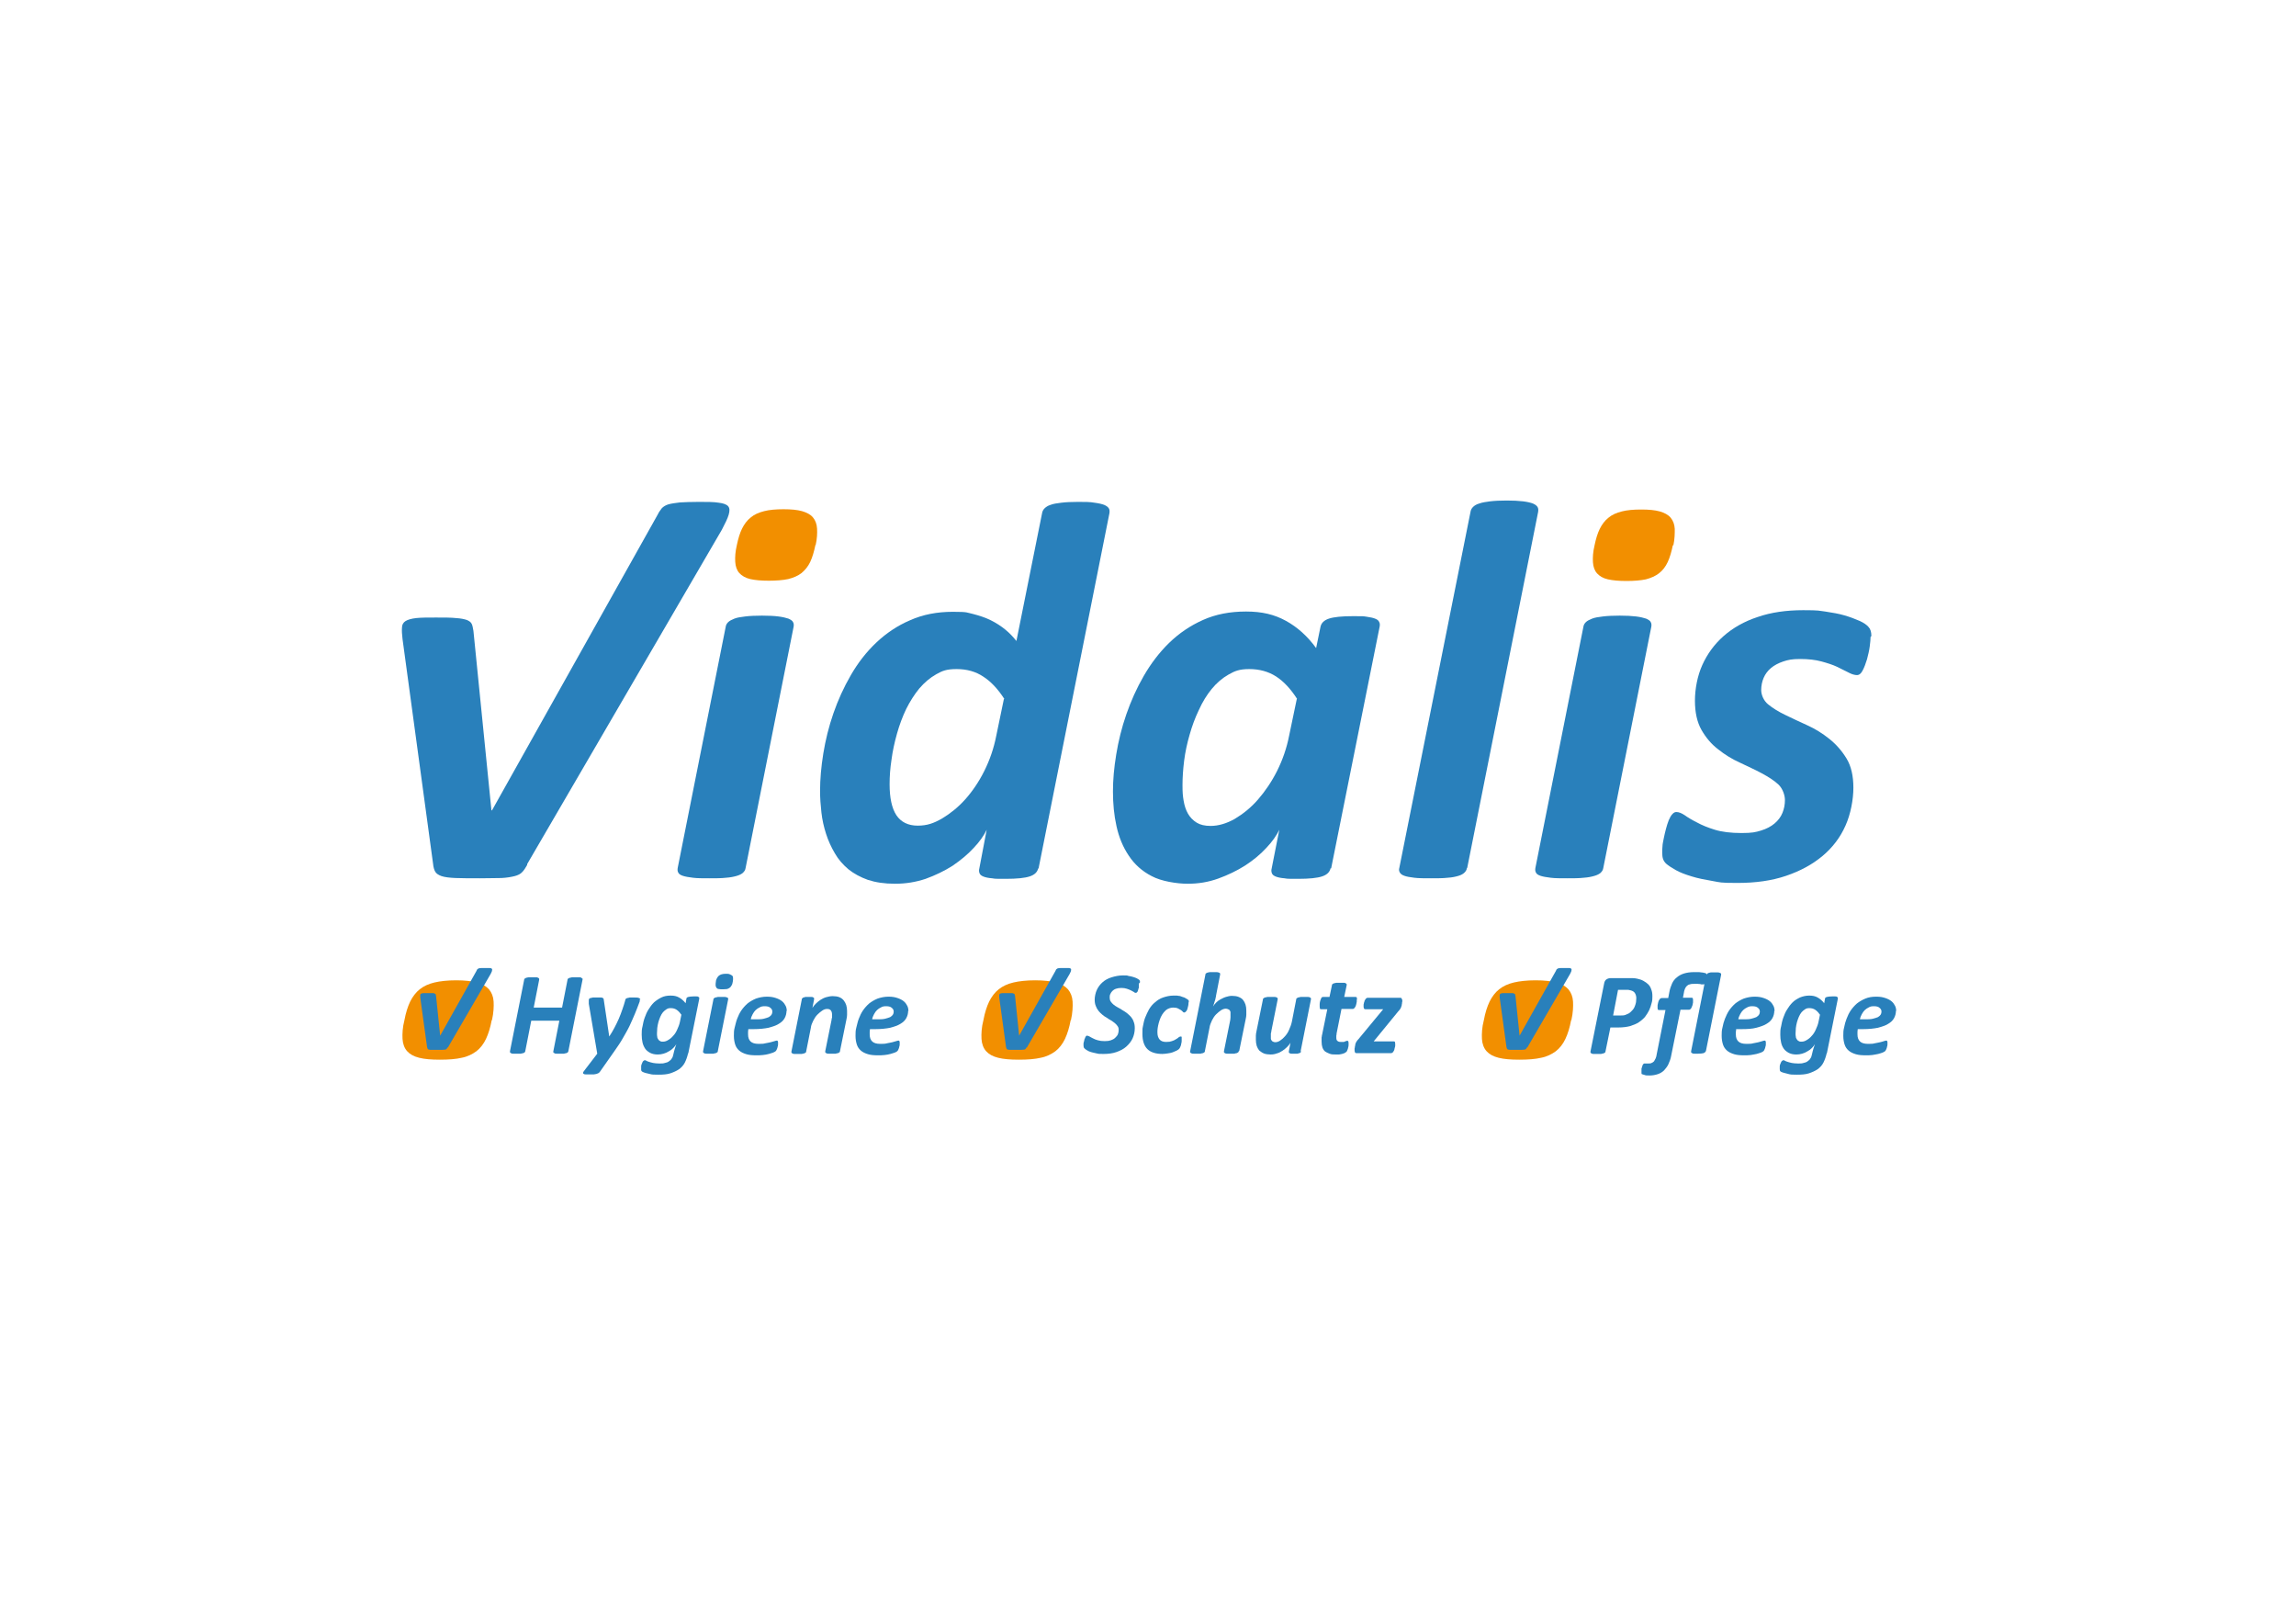 <?xml version="1.0" encoding="UTF-8"?>
<svg xmlns="http://www.w3.org/2000/svg" version="1.1" viewBox="0 0 841.9 595.3">
  <defs>
    <style>
      .cls-1 {
        fill: #2980bb;
      }

      .cls-2 {
        fill: #f28f00;
      }
    </style>
  </defs>
  <!-- Generator: Adobe Illustrator 28.6.0, SVG Export Plug-In . SVG Version: 1.2.0 Build 709)  -->
  <g>
    <g id="Ebene_1">
      <path class="cls-1" d="M273.4,318.2c-.1.7-.4,1.2-.9,1.7-.5.5-1.3.9-2.3,1.2-1,.3-2.4.6-4,.7-1.7.2-3.7.2-6.1.2s-4.5,0-6-.2c-1.6-.2-2.8-.4-3.7-.7-.9-.3-1.5-.7-1.7-1.2-.3-.5-.3-1.1-.2-1.7l17.6-88.4c.1-.7.4-1.2.9-1.7.5-.5,1.3-.9,2.3-1.3,1-.4,2.3-.6,4-.8,1.6-.2,3.7-.3,6.1-.3s4.5.1,6,.3c1.6.2,2.8.5,3.7.8.9.4,1.5.8,1.7,1.3.3.5.3,1.1.2,1.7l-17.6,88.4Z"/>
      <path class="cls-1" d="M380.7,318.3c-.3,1.4-1.3,2.4-3.1,3-1.8.6-4.7.9-8.8.9s-3.7,0-5-.2c-1.3-.1-2.3-.3-3.1-.6-.8-.3-1.3-.7-1.5-1.2-.2-.5-.3-1.1-.1-1.8l2.7-14.2c-1,2.1-2.6,4.4-4.8,6.7-2.2,2.4-4.8,4.5-7.7,6.5-3,1.9-6.3,3.5-9.9,4.8-3.6,1.2-7.3,1.8-11.2,1.8s-7.1-.5-9.9-1.4c-2.8-1-5.2-2.3-7.2-3.9-2-1.7-3.7-3.6-5-5.9-1.3-2.2-2.4-4.6-3.2-7.1-.8-2.5-1.4-5.1-1.7-7.8-.3-2.7-.5-5.3-.5-7.9,0-4.3.4-8.9,1.2-13.8.8-4.9,2-9.8,3.7-14.7,1.7-4.9,3.8-9.5,6.4-14,2.6-4.5,5.7-8.5,9.3-11.9,3.6-3.4,7.7-6.2,12.4-8.2,4.7-2.1,9.9-3.1,15.7-3.1s5,.3,7.4.8c2.3.6,4.5,1.3,6.5,2.3,2,1,3.7,2.1,5.3,3.4,1.6,1.3,2.9,2.7,4.1,4.2l9.4-46.8c.1-.7.4-1.3.9-1.8.5-.5,1.2-1,2.2-1.3,1-.4,2.3-.6,4-.8,1.6-.2,3.7-.3,6.1-.3s4.5,0,6,.3c1.6.2,2.8.5,3.6.8.9.4,1.4.8,1.7,1.3.3.5.3,1.1.2,1.8l-26,130.3ZM368.3,256.3c-2.3-3.6-4.9-6.4-7.7-8.2-2.8-1.9-6.1-2.8-9.8-2.8s-5.2.6-7.5,1.9c-2.3,1.3-4.3,3-6.2,5.2-1.8,2.2-3.4,4.7-4.8,7.5-1.4,2.9-2.5,5.9-3.4,9.1-.9,3.2-1.6,6.4-2,9.5-.5,3.2-.7,6.2-.7,9,0,5,.8,8.8,2.5,11.4,1.7,2.5,4.3,3.8,7.8,3.8s5.9-.9,8.9-2.6c3-1.8,5.9-4.1,8.5-7,2.6-2.9,5-6.4,7-10.4,2-4,3.5-8.3,4.4-12.9l2.8-13.5Z"/>
      <path class="cls-1" d="M487.9,318.3c-.3,1.4-1.3,2.4-3.1,3-1.8.6-4.7.9-8.8.9s-3.7,0-5-.2c-1.3-.1-2.3-.3-3.1-.6-.8-.3-1.3-.7-1.5-1.2-.2-.5-.3-1.1-.1-1.8l2.8-14.2c-1,2.1-2.6,4.4-4.8,6.7-2.2,2.4-4.8,4.5-7.7,6.4-3,1.9-6.3,3.5-9.9,4.8-3.6,1.3-7.3,1.9-11.2,1.9s-9.7-.9-13.2-2.8c-3.5-1.8-6.3-4.3-8.4-7.5-2.1-3.1-3.6-6.7-4.5-10.8-.9-4-1.3-8.3-1.3-12.7s.4-8.7,1.2-13.6c.8-4.9,2-9.8,3.7-14.7,1.7-4.9,3.8-9.6,6.4-14.1,2.6-4.5,5.7-8.6,9.3-12.1,3.6-3.5,7.7-6.3,12.4-8.4,4.7-2.1,9.9-3.1,15.8-3.1s10.4,1.1,14.6,3.4c4.2,2.3,7.9,5.6,11.1,10l1.6-7.8c.3-1.4,1.3-2.4,3.1-3,1.8-.6,4.7-.9,8.8-.9s3.6,0,5,.2c1.3.2,2.4.4,3.1.7.8.3,1.3.7,1.5,1.2.3.5.3,1.1.2,1.7l-17.8,88.7ZM475.6,256.2c-2.3-3.6-4.9-6.4-7.7-8.2-2.8-1.8-6.1-2.7-9.8-2.7s-5.3.7-7.6,2c-2.3,1.3-4.4,3.1-6.2,5.3-1.8,2.2-3.4,4.8-4.7,7.7-1.4,2.9-2.5,5.9-3.4,9.1-.9,3.1-1.6,6.3-2,9.5-.4,3.2-.6,6.2-.6,8.9s.1,3.9.4,5.7c.3,1.8.8,3.4,1.6,4.8.8,1.4,1.9,2.5,3.2,3.3,1.3.8,3,1.2,5.1,1.2,2.9,0,5.9-.9,8.9-2.6,3-1.8,5.9-4.1,8.5-7.1,2.6-3,5-6.5,7-10.5,2-4,3.5-8.3,4.4-12.9l2.8-13.4Z"/>
      <path class="cls-1" d="M537.9,318.2c-.1.7-.4,1.2-.9,1.7-.5.5-1.2.9-2.2,1.2-1,.3-2.3.6-4,.7-1.7.2-3.7.2-6.1.2s-4.6,0-6.1-.2c-1.6-.2-2.8-.4-3.6-.7-.9-.3-1.4-.7-1.7-1.2-.3-.5-.4-1.1-.2-1.7l26.1-130.5c.1-.7.4-1.3.9-1.8.5-.5,1.2-1,2.3-1.3,1.1-.4,2.4-.6,4-.8,1.6-.2,3.7-.3,6.1-.3s4.4.1,6,.3c1.6.2,2.8.5,3.6.8.9.4,1.4.8,1.7,1.3.3.5.3,1.1.2,1.8l-26,130.5Z"/>
      <path class="cls-1" d="M587.9,318.2c-.1.7-.4,1.2-.9,1.7-.5.5-1.3.9-2.3,1.2-1,.3-2.4.6-4,.7-1.7.2-3.7.2-6.1.2s-4.5,0-6-.2c-1.6-.2-2.8-.4-3.7-.7-.9-.3-1.5-.7-1.7-1.2-.3-.5-.3-1.1-.2-1.7l17.6-88.4c.1-.7.4-1.2.9-1.7.5-.5,1.3-.9,2.3-1.3,1-.4,2.3-.6,4-.8,1.6-.2,3.7-.3,6.1-.3s4.4.1,6,.3c1.6.2,2.8.5,3.7.8.9.4,1.5.8,1.7,1.3.3.5.3,1.1.2,1.7l-17.6,88.4Z"/>
      <path class="cls-1" d="M685.9,233.5c0,.8-.1,2-.3,3.5-.2,1.6-.6,3.1-1,4.7-.5,1.6-1,3-1.6,4.1-.6,1.2-1.3,1.7-2.1,1.7s-1.9-.3-3-.9c-1.2-.6-2.6-1.3-4.2-2.1-1.7-.8-3.6-1.4-5.8-2-2.2-.6-4.8-.9-7.8-.9s-4.4.3-6.2.9c-1.8.6-3.3,1.4-4.5,2.4-1.2,1-2.1,2.2-2.7,3.6-.6,1.4-.9,2.9-.9,4.5s.8,3.8,2.5,5.2c1.7,1.4,3.8,2.7,6.3,3.9,2.5,1.2,5.2,2.5,8.1,3.8,2.9,1.3,5.6,3,8.1,5,2.5,2,4.6,4.4,6.3,7.2,1.7,2.8,2.5,6.4,2.5,10.7s-1,9.7-2.9,13.9c-1.9,4.3-4.7,8-8.4,11.1-3.7,3.1-8.1,5.5-13.4,7.3-5.3,1.8-11.2,2.6-17.8,2.6s-6.2-.2-9.1-.7c-2.9-.5-5.5-1-7.7-1.7-2.3-.7-4.2-1.4-5.8-2.3-1.6-.9-2.8-1.7-3.6-2.4-.5-.5-.9-1.1-1.1-1.7-.2-.6-.3-1.4-.3-2.3s0-1.4.1-2.3c0-.9.3-2,.5-3.1.2-1.1.5-2.2.8-3.4.3-1.1.6-2.1,1-3.1.4-.9.8-1.7,1.3-2.2.5-.6,1-.8,1.5-.8.9,0,1.9.4,3.1,1.2,1.1.8,2.6,1.7,4.4,2.6,1.8,1,4,1.9,6.6,2.7,2.6.8,5.9,1.2,9.8,1.2s5.1-.3,7.1-.9c2-.6,3.7-1.5,5-2.6,1.3-1.1,2.3-2.4,2.9-3.9.6-1.5.9-3,.9-4.7s-.8-4.2-2.4-5.7c-1.6-1.5-3.7-2.8-6.1-4.1-2.4-1.3-5.1-2.5-8-3.9-2.9-1.3-5.5-2.9-8-4.9-2.5-1.9-4.5-4.3-6.1-7.1-1.6-2.8-2.4-6.4-2.4-10.7s.9-9.1,2.7-13.1c1.8-4,4.4-7.6,7.8-10.6,3.4-3,7.6-5.4,12.5-7,4.9-1.7,10.5-2.5,16.7-2.5s5.5.2,8.1.5c2.6.4,5,.8,7,1.4,2.1.6,3.9,1.3,5.5,2,1.6.7,2.7,1.5,3.3,2.2.7.7,1.1,1.8,1.1,3.4Z"/>
      <path class="cls-1" d="M193.3,317.1c-.6,1.1-1.2,2-1.8,2.6-.6.7-1.6,1.2-2.8,1.5-1.2.3-2.8.6-4.8.7-2,0-4.7.1-7.9.1s-6.8,0-9-.1c-2.2-.1-3.9-.3-5.1-.7-1.1-.4-1.9-.9-2.3-1.6-.4-.7-.7-1.7-.8-2.9l-11.2-82.4c-.2-1.7-.3-3.1-.2-4.2,0-1.1.5-1.9,1.3-2.4.8-.5,2.1-.9,3.9-1.1,1.8-.2,4.2-.2,7.3-.2s5.6,0,7.3.2c1.8.1,3.1.4,4,.7.9.4,1.5.8,1.8,1.5.3.6.4,1.5.6,2.5l6.6,65.8h.2l60.8-108.5c.4-.9,1-1.6,1.5-2.3.6-.6,1.4-1.1,2.4-1.4,1.1-.3,2.5-.5,4.2-.7,1.8-.1,4.1-.2,7-.2s5.5,0,7.2.3c1.7.2,2.9.6,3.5,1.3.6.7.6,1.7.2,3.1-.4,1.4-1.3,3.2-2.5,5.5l-71.4,122.6Z"/>
      <path class="cls-2" d="M299,199.8c-.5,2.4-1.1,4.5-1.9,6.2-.8,1.7-1.9,3-3.2,4.1-1.3,1-2.9,1.7-4.9,2.2-1.9.4-4.3.6-7.1.6s-5-.2-6.8-.6c-1.7-.4-3.1-1.2-4-2.2-.9-1-1.4-2.4-1.5-4.1-.1-1.7,0-3.7.6-6.2.5-2.4,1.1-4.4,1.9-6,.8-1.6,1.8-3,3.2-4.1,1.3-1.1,2.9-1.8,4.9-2.3,1.9-.5,4.3-.7,7.1-.7s5,.2,6.8.7c1.7.5,3.1,1.2,4,2.3.9,1.1,1.4,2.4,1.5,4.1.1,1.7,0,3.7-.5,6Z"/>
      <path class="cls-2" d="M613.4,199.9c-.5,2.4-1.1,4.5-1.9,6.2-.8,1.7-1.8,3-3.2,4.1-1.3,1-2.9,1.7-4.8,2.2-1.9.4-4.3.6-7.1.6s-5-.2-6.8-.6c-1.8-.4-3.1-1.2-4-2.2-.9-1-1.4-2.4-1.5-4.1-.1-1.7,0-3.7.6-6.2.5-2.4,1.1-4.4,1.9-6,.8-1.6,1.8-3,3.2-4.1,1.3-1.1,2.9-1.8,4.9-2.3,1.9-.5,4.3-.7,7.1-.7s5,.2,6.8.7c1.7.5,3.1,1.2,4,2.3.9,1.1,1.4,2.4,1.5,4.1,0,1.7,0,3.7-.5,6Z"/>
      <g>
        <path class="cls-1" d="M208.4,385.4c0,.1-.1.3-.2.4-.1.1-.3.2-.5.3-.2,0-.5.1-.9.2-.4,0-.8,0-1.4,0s-1,0-1.3,0c-.4,0-.6,0-.8-.2-.2,0-.3-.2-.4-.3s0-.2,0-.4l2.2-11.2h-10.3l-2.2,11.2c0,.1-.1.3-.2.4-.1.1-.3.2-.5.3-.2,0-.5.1-.9.2-.4,0-.8,0-1.4,0s-1,0-1.4,0c-.3,0-.6,0-.8-.2-.2,0-.3-.2-.4-.3,0-.1,0-.2,0-.4l5.2-26.2c0-.1,0-.3.2-.4.1-.1.3-.2.5-.3s.5-.1.9-.2c.4,0,.8,0,1.4,0s1,0,1.3,0c.4,0,.6,0,.8.2.2,0,.3.2.4.3,0,.1,0,.2,0,.4l-2,10.2h10.4l2-10.2c0-.1,0-.3.2-.4.1-.1.3-.2.5-.3.2,0,.5-.1.9-.2.4,0,.8,0,1.4,0s1,0,1.3,0c.4,0,.6,0,.8.2s.3.2.4.3,0,.2,0,.4l-5.2,26.2Z"/>
        <path class="cls-1" d="M234.6,366.3c0,.2,0,.4,0,.6,0,.2-.1.5-.2.7-.5,1.3-1,2.7-1.6,4.1-.6,1.4-1.2,2.8-1.9,4.3-.7,1.5-1.6,3-2.5,4.6-.9,1.6-2,3.2-3.2,4.9l-5.2,7.4c-.1.2-.3.3-.5.5-.2.1-.4.2-.7.3s-.6.1-1.1.2c-.4,0-.9,0-1.4,0s-1.1,0-1.5,0c-.4,0-.7-.1-.8-.2-.2-.1-.2-.3-.2-.4s.1-.4.3-.6l4.9-6.4-3.1-18.3c0-.2,0-.4,0-.6,0-.2,0-.4,0-.5,0-.3,0-.5.1-.6,0-.2.2-.3.5-.4.2,0,.5-.1.9-.2.4,0,.8,0,1.3,0s1,0,1.4,0c.3,0,.6,0,.8.1s.3.2.4.3c0,.1.1.3.1.5l2,13.4h0c.7-1.1,1.4-2.2,1.9-3.2.6-1.1,1.1-2.2,1.6-3.3s.9-2.3,1.3-3.4c.4-1.2.8-2.3,1.1-3.5,0-.1,0-.3.2-.4,0-.1.3-.2.5-.3.2,0,.5-.1.9-.2.4,0,.9,0,1.5,0,.9,0,1.5,0,1.9.2.3.1.5.3.5.6Z"/>
        <path class="cls-1" d="M252.3,386.2c-.3,1.3-.7,2.4-1.2,3.4-.5,1-1.3,1.8-2.1,2.4-.9.6-2,1.1-3.2,1.5s-2.7.5-4.4.5-2.3,0-3.3-.3c-1-.2-1.8-.4-2.4-.7-.2-.1-.4-.2-.5-.4s-.1-.3-.1-.6,0-.2,0-.4c0-.2,0-.4,0-.7s.1-.5.2-.8.2-.5.3-.7c.1-.2.2-.4.4-.5.1-.1.3-.2.4-.2s.4,0,.6.2c.2.1.6.3,1,.4.4.1.9.3,1.5.4.6.1,1.4.2,2.3.2s1.4,0,2-.2c.6-.1,1.1-.3,1.5-.6.4-.3.8-.6,1-1,.3-.4.5-.9.6-1.5.2-.9.4-1.7.6-2.3.2-.6.4-1.1.5-1.5-.3.5-.6.9-1.1,1.4-.5.5-1,.9-1.6,1.2-.6.4-1.3.7-2,.9-.7.2-1.4.3-2.1.3-1.1,0-2-.2-2.8-.6-.7-.4-1.4-.9-1.8-1.5s-.8-1.4-1-2.3c-.2-.9-.3-1.8-.3-2.9s0-1.9.3-3c.2-1.1.4-2.1.8-3.2s.8-2.1,1.4-3c.6-1,1.2-1.8,2-2.6.8-.7,1.7-1.3,2.7-1.8s2.1-.7,3.4-.7,2.2.2,3.1.7c.9.5,1.7,1.2,2.4,2.1l.3-1.7c0-.3.3-.5.7-.6.4-.1,1-.2,1.9-.2s.8,0,1.1,0c.3,0,.5,0,.7.2.2,0,.3.1.3.3,0,.1,0,.2,0,.4l-4,19.9ZM249.8,372c-.5-.8-1.1-1.4-1.7-1.8s-1.3-.6-2.1-.6-1.1.1-1.6.4c-.5.3-.9.7-1.3,1.1-.4.5-.7,1-1,1.7s-.5,1.3-.7,2c-.2.7-.3,1.4-.4,2.1,0,.7-.1,1.3-.1,1.9s0,.9.1,1.3c0,.4.2.7.4,1,.2.3.4.5.7.6.3.2.6.2,1,.2.6,0,1.3-.2,1.9-.6.7-.4,1.3-.9,1.8-1.5.6-.6,1.1-1.4,1.5-2.3s.8-1.8,1-2.8l.6-2.9Z"/>
        <path class="cls-1" d="M263.2,385.4c0,.1,0,.3-.2.4s-.3.2-.5.3c-.2,0-.5.1-.9.2-.4,0-.8,0-1.3,0s-1,0-1.3,0c-.3,0-.6,0-.8-.2-.2,0-.3-.2-.4-.3,0-.1,0-.2,0-.4l3.8-19c0-.1,0-.3.2-.4.1-.1.3-.2.5-.3.2,0,.5-.1.9-.2.3,0,.8,0,1.3,0s1,0,1.3,0c.3,0,.6.1.8.2.2,0,.3.2.4.3,0,.1,0,.2,0,.4l-3.8,19ZM268.7,359.9c-.1.5-.2,1-.4,1.3s-.4.7-.7.9c-.3.2-.6.4-1,.5-.4,0-.9.1-1.5.1s-1.1,0-1.5-.1c-.4,0-.7-.2-.9-.5s-.3-.5-.3-.9c0-.4,0-.8.1-1.3,0-.5.2-.9.4-1.3.2-.4.4-.6.7-.9.3-.2.6-.4,1-.5s.9-.2,1.5-.2,1.1,0,1.5.2.7.3.9.5c.2.2.3.5.3.9,0,.4,0,.8-.1,1.3Z"/>
        <path class="cls-1" d="M288.4,370.5c0,1-.2,1.9-.7,2.8s-1.2,1.5-2.2,2.1c-1,.6-2.2,1-3.7,1.4-1.5.3-3.3.5-5.4.5h-2c0,.3-.1.7-.1,1,0,.3,0,.6,0,.9,0,1.2.3,2,.9,2.6.6.6,1.6.9,2.9.9s1.8,0,2.5-.2c.7-.1,1.4-.3,2-.4.6-.2,1-.3,1.4-.4.4-.1.6-.2.8-.2s.3,0,.4.2.1.3.1.5,0,.5,0,.8c0,.3-.1.6-.2.9,0,.3-.2.6-.3.9-.1.3-.3.5-.4.6-.2.2-.5.3-.9.5-.5.2-1,.3-1.6.5s-1.4.3-2.2.4-1.6.1-2.4.1c-1.4,0-2.6-.1-3.6-.4-1-.3-1.9-.7-2.6-1.3-.7-.6-1.2-1.3-1.5-2.2-.3-.9-.5-2-.5-3.2s0-2,.3-3.1.5-2.2.9-3.2c.4-1.1.9-2.1,1.5-3s1.4-1.8,2.3-2.6c.9-.7,1.9-1.3,3.1-1.8,1.2-.4,2.5-.7,4-.7s2.4.2,3.3.5c.9.3,1.7.7,2.3,1.2.6.5,1,1.1,1.3,1.7.3.6.4,1.3.4,2ZM283.2,370.9c0-.6-.2-1-.7-1.4-.4-.4-1.1-.6-2-.6s-1.4.1-1.9.4c-.6.3-1.1.6-1.5,1-.4.4-.8.9-1.1,1.5-.3.6-.6,1.2-.7,1.9h1.8c1.1,0,2.1,0,2.9-.2.8-.2,1.4-.4,1.9-.6.5-.3.8-.6,1-.9.2-.3.3-.7.3-1.1Z"/>
        <path class="cls-1" d="M310.6,370.6c0,.5,0,1,0,1.5s-.1,1-.2,1.5l-2.4,11.8c0,.1,0,.3-.2.4s-.3.2-.5.3c-.2,0-.5.1-.9.2-.3,0-.8,0-1.3,0s-1,0-1.3,0c-.3,0-.6,0-.8-.2-.2,0-.3-.2-.4-.3,0-.1,0-.2,0-.4l2.3-11.4c0-.3.1-.7.2-1,0-.4,0-.7,0-.9,0-.6-.1-1.2-.4-1.6-.3-.4-.7-.6-1.4-.6s-1.2.2-1.8.6c-.6.4-1.2.9-1.8,1.5s-1.1,1.4-1.5,2.2c-.4.8-.8,1.7-.9,2.7l-1.7,8.6c0,.1,0,.3-.2.4s-.3.2-.5.3c-.2,0-.5.1-.9.2-.4,0-.8,0-1.3,0s-1,0-1.3,0c-.3,0-.6,0-.8-.2-.2,0-.3-.2-.4-.3,0-.1,0-.2,0-.4l3.8-19.1c0-.1,0-.3.2-.4,0-.1.2-.2.4-.3.2,0,.4-.1.7-.2.3,0,.7,0,1.1,0s.8,0,1.1,0c.3,0,.5,0,.7.2.2,0,.3.1.3.3,0,.1,0,.2,0,.4l-.6,3.1c.3-.5.7-1,1.2-1.5.5-.5,1.1-1,1.7-1.4s1.4-.8,2.1-1,1.6-.4,2.4-.4,1.8.1,2.5.4c.7.3,1.2.7,1.6,1.2.4.5.7,1.1.9,1.7.2.7.3,1.4.3,2.1Z"/>
        <path class="cls-1" d="M333,370.5c0,1-.2,1.9-.7,2.8s-1.2,1.5-2.2,2.1c-1,.6-2.2,1-3.7,1.4-1.5.3-3.3.5-5.4.5h-2c0,.3-.1.7-.1,1,0,.3,0,.6,0,.9,0,1.2.3,2,.9,2.6.6.6,1.6.9,2.9.9s1.8,0,2.5-.2c.7-.1,1.4-.3,2-.4.6-.2,1-.3,1.4-.4.4-.1.6-.2.8-.2s.3,0,.4.2.1.3.1.5,0,.5,0,.8c0,.3-.1.6-.2.9,0,.3-.2.6-.3.9-.1.3-.3.5-.4.6-.2.2-.5.3-.9.5-.5.2-1,.3-1.6.5s-1.4.3-2.2.4-1.6.1-2.4.1c-1.4,0-2.6-.1-3.6-.4-1-.3-1.9-.7-2.6-1.3-.7-.6-1.2-1.3-1.5-2.2-.3-.9-.5-2-.5-3.2s0-2,.3-3.1.5-2.2.9-3.2c.4-1.1.9-2.1,1.5-3s1.4-1.8,2.3-2.6c.9-.7,1.9-1.3,3.1-1.8,1.2-.4,2.5-.7,4-.7s2.4.2,3.3.5c.9.3,1.7.7,2.3,1.2.6.5,1,1.1,1.3,1.7.3.6.4,1.3.4,2ZM327.7,370.9c0-.6-.2-1-.7-1.4-.4-.4-1.1-.6-2-.6s-1.4.1-1.9.4c-.6.3-1.1.6-1.5,1-.4.4-.8.9-1.1,1.5-.3.6-.6,1.2-.7,1.9h1.8c1.1,0,2.1,0,2.9-.2.8-.2,1.4-.4,1.9-.6.5-.3.8-.6,1-.9.2-.3.3-.7.3-1.1Z"/>
      </g>
      <g>
        <path class="cls-1" d="M417.6,360.6c0,.1,0,.3,0,.5,0,.2,0,.4,0,.7,0,.3,0,.5-.2.8,0,.3-.1.5-.2.7,0,.2-.2.4-.3.5-.1.1-.2.2-.4.2-.2,0-.4,0-.7-.3-.3-.2-.7-.4-1.1-.6-.4-.2-.9-.4-1.5-.6-.6-.2-1.2-.3-2-.3s-1.4.1-2,.3-1,.5-1.3.8c-.3.3-.6.7-.8,1.2-.2.4-.2.9-.2,1.3s.1,1,.4,1.4c.3.4.6.8,1,1.1.4.3.9.7,1.5,1s1.1.6,1.7,1c.6.3,1.1.7,1.7,1.1.5.4,1,.9,1.5,1.4.4.5.8,1.1,1,1.8.3.7.4,1.5.4,2.4,0,1.3-.3,2.6-.8,3.7-.5,1.1-1.3,2.1-2.3,3s-2.2,1.5-3.6,2-3,.7-4.7.7-1.8,0-2.6-.2c-.8-.2-1.5-.3-2.1-.5-.6-.2-1.1-.4-1.5-.7-.4-.2-.7-.5-.9-.7-.2-.2-.3-.5-.3-1s0-.3,0-.5,0-.5.1-.7.1-.5.2-.8c0-.3.2-.5.3-.8,0-.2.2-.4.3-.6s.3-.2.4-.2c.2,0,.5.1.9.3s.8.5,1.3.7c.5.3,1.1.5,1.8.7.7.2,1.5.3,2.5.3s1.6-.1,2.2-.3,1.2-.5,1.6-.9c.4-.4.8-.8,1-1.3.2-.5.3-1,.3-1.6s-.1-1-.4-1.4c-.3-.4-.6-.8-1-1.1-.4-.3-.9-.7-1.4-1-.5-.3-1.1-.6-1.6-1-.6-.3-1.1-.7-1.6-1.1-.5-.4-1-.9-1.4-1.4-.4-.5-.8-1.2-1-1.8-.3-.7-.4-1.5-.4-2.4s.3-2.5.8-3.5c.5-1.1,1.2-2,2.1-2.8.9-.8,2-1.4,3.3-1.8,1.3-.4,2.7-.7,4.2-.7s1.4,0,2,.2c.6.1,1.2.2,1.8.4.5.2,1,.3,1.3.5.4.2.6.4.8.5.1.1.2.3.3.4,0,.1,0,.3,0,.6Z"/>
        <path class="cls-1" d="M435.8,367.6c0,.3,0,.7-.1,1.1s-.2.8-.3,1.2-.3.7-.5.9-.4.4-.6.4-.4,0-.6-.3c-.2-.2-.4-.4-.7-.6s-.7-.4-1.1-.6c-.4-.2-1-.3-1.7-.3s-1.4.2-2,.5c-.6.3-1.1.8-1.5,1.3-.4.5-.8,1.1-1.1,1.8-.3.7-.5,1.3-.7,2-.2.7-.3,1.3-.4,1.9s-.1,1.2-.1,1.6c0,1.2.3,2,.8,2.6.5.6,1.3.9,2.4.9s1.5-.1,2.1-.3c.6-.2,1.1-.4,1.5-.7.4-.2.8-.5,1-.7s.6-.3.8-.3.2,0,.3.2c0,.1,0,.3,0,.6s0,.5,0,.9-.1.7-.2,1.1c0,.4-.2.7-.3,1s-.3.6-.5.8c-.2.2-.5.4-.9.6-.4.2-.9.4-1.4.6-.5.2-1.1.3-1.8.4s-1.3.2-2,.2c-2.4,0-4.3-.6-5.5-1.8s-1.8-3.1-1.8-5.5,0-1.8.2-2.9c.2-1,.4-2.1.8-3.1.4-1,.9-2.1,1.4-3,.6-1,1.3-1.9,2.2-2.6.9-.8,1.8-1.4,3-1.8s2.4-.7,3.9-.7,1.1,0,1.7.1c.5,0,1,.2,1.5.4.5.1.9.3,1.2.5.3.2.6.4.8.5.2.2.3.3.3.4,0,.1,0,.3,0,.5Z"/>
        <path class="cls-1" d="M454.2,385.4c0,.1,0,.3-.2.4-.1.1-.3.2-.5.3-.2,0-.5.1-.9.2-.3,0-.8,0-1.3,0s-.9,0-1.3,0c-.3,0-.6,0-.8-.2-.2,0-.3-.2-.4-.3,0-.1,0-.2,0-.4l2.3-11.4c0-.3.1-.6.1-1,0-.4,0-.7,0-1s0-.6,0-.9c0-.3-.2-.5-.3-.7s-.3-.3-.6-.4c-.2-.1-.5-.2-.8-.2-.6,0-1.2.2-1.8.6-.6.4-1.2.9-1.8,1.5-.6.6-1.1,1.4-1.5,2.2-.4.9-.8,1.8-.9,2.7l-1.7,8.6c0,.1,0,.3-.2.4-.1.1-.3.2-.5.3-.2,0-.5.1-.9.2-.4,0-.8,0-1.3,0s-1,0-1.3,0c-.3,0-.6,0-.8-.2-.2,0-.3-.2-.4-.3s0-.2,0-.4l5.6-28.1c0-.1,0-.3.2-.4,0-.1.3-.2.5-.3s.5-.1.9-.2c.3,0,.8,0,1.3,0s1,0,1.3,0,.6.1.8.2c.2,0,.3.2.4.3,0,.1,0,.2,0,.4l-1.5,7.7c0,.3-.1.6-.2,1,0,.4-.2.7-.3,1.1-.1.3-.2.7-.3,1-.1.3-.2.6-.3.9.3-.5.6-.9,1.1-1.4.5-.5,1-.9,1.6-1.2s1.3-.7,2-.9,1.4-.4,2.2-.4,1.8.1,2.5.4c.7.3,1.2.6,1.6,1.1.4.5.7,1.1.9,1.7s.3,1.4.3,2.2,0,1,0,1.5-.1,1-.2,1.5l-2.4,11.8Z"/>
        <path class="cls-1" d="M477.1,385.4c0,.1,0,.3-.2.4,0,.1-.2.2-.4.3-.2,0-.4.1-.7.2-.3,0-.7,0-1.1,0s-.8,0-1.1,0c-.3,0-.5,0-.7-.2-.2,0-.3-.1-.3-.3,0-.1,0-.2,0-.4l.6-3.1c-.3.5-.7,1-1.2,1.5-.5.5-1.1,1-1.7,1.4s-1.3.8-2.1,1c-.8.3-1.5.4-2.3.4s-1.8-.1-2.5-.4c-.7-.3-1.2-.7-1.7-1.1-.4-.5-.7-1.1-.9-1.7-.2-.7-.3-1.4-.3-2.2s0-1,0-1.5c0-.5.1-1,.2-1.5l2.4-11.8c0-.1,0-.3.2-.4.1-.1.3-.2.5-.3.2,0,.5-.1.9-.2.4,0,.8,0,1.3,0s1,0,1.3,0c.3,0,.6,0,.8.2.2,0,.3.1.4.3,0,.1,0,.2,0,.4l-2.3,11.5c0,.3-.1.6-.2,1,0,.3,0,.7,0,1s0,.7,0,.9c0,.3.2.5.3.7s.3.3.5.4c.2.1.5.2.8.2.6,0,1.2-.2,1.8-.6.6-.4,1.2-.9,1.8-1.6.6-.7,1.1-1.4,1.5-2.4.4-.9.8-1.9,1-2.9l1.6-8.2c0-.1,0-.3.2-.4.1-.1.3-.2.5-.3.2,0,.5-.1.9-.2.4,0,.8,0,1.3,0s1,0,1.3,0c.3,0,.6,0,.8.2.2,0,.3.1.4.3,0,.1,0,.2,0,.4l-3.8,19.1Z"/>
        <path class="cls-1" d="M497.5,366.5c0,.1,0,.3,0,.5s0,.5-.1.7c0,.3-.1.5-.2.8,0,.3-.2.5-.3.7-.1.2-.2.4-.4.5-.1.1-.3.2-.4.2h-4.2l-1.8,9c0,.2,0,.5-.1.8,0,.3,0,.5,0,.7,0,.6.1,1,.4,1.2.3.3.7.4,1.3.4s.6,0,.9,0,.5-.1.6-.2c.2,0,.3-.1.5-.2.1,0,.2,0,.4,0s.2,0,.3.2c0,.1.1.3.1.5s0,.6,0,.9c0,.3-.1.7-.2,1,0,.3-.2.6-.3.9s-.2.5-.4.6c-.1.1-.3.2-.6.4-.3.1-.6.2-.9.3-.3,0-.7.2-1.1.2-.4,0-.8,0-1.2,0-.9,0-1.6,0-2.3-.3s-1.2-.5-1.6-.8-.8-.9-1-1.5c-.2-.6-.3-1.3-.3-2.2s0-.3,0-.5c0-.2,0-.4,0-.7,0-.2,0-.5.1-.7,0-.2,0-.4.1-.6l1.9-9.3h-2.3c-.2,0-.3,0-.4-.2,0-.1-.1-.4-.1-.7s0-.6,0-1c0-.4.1-.8.2-1.2.1-.4.3-.7.4-1s.4-.4.7-.4h2.3l.9-4.3c0-.1,0-.3.2-.4.1-.1.3-.2.5-.3.2,0,.5-.1.9-.2.3,0,.8,0,1.3,0s.9,0,1.3,0,.6,0,.8.2c.2,0,.3.2.4.3,0,.1,0,.2,0,.4l-.9,4.3h4.1c.2,0,.4,0,.5.2,0,.2.1.4.1.7Z"/>
        <path class="cls-1" d="M514.2,366.4c0,0,0,.3,0,.5,0,.2,0,.4-.1.7,0,.2,0,.5-.1.7,0,.2,0,.4-.1.5-.1.4-.2.7-.4,1-.2.3-.4.6-.8,1l-9,11h7.3c.2,0,.4,0,.5.2,0,.1.1.4.1.7s0,.3,0,.5,0,.5-.1.7-.1.5-.2.8c0,.3-.2.5-.3.7-.1.2-.2.4-.4.5-.1.1-.3.2-.5.2h-12.6c-.3,0-.5,0-.6-.2-.1-.2-.2-.4-.2-.8s0-.3,0-.5c0-.2,0-.4.1-.6,0-.2,0-.4.1-.6,0-.2,0-.3.1-.5,0-.2,0-.3.1-.4,0-.1.1-.3.2-.4,0-.2.2-.3.3-.5.1-.2.3-.4.5-.6l9.1-11h-6.5c-.2,0-.4,0-.5-.2-.1-.1-.2-.4-.2-.7s0-.3,0-.5,0-.5.1-.7c0-.2.1-.5.2-.7,0-.3.2-.5.3-.7.1-.2.2-.4.4-.5.1-.1.3-.2.5-.2h11.8c.3,0,.5,0,.6.2.1.1.2.3.2.6Z"/>
      </g>
      <g>
        <path class="cls-1" d="M605.9,365.3c0,.8,0,1.6-.3,2.5-.2.9-.5,1.7-.9,2.6-.4.8-.9,1.6-1.5,2.4-.6.7-1.4,1.4-2.3,2-.9.6-2,1-3.2,1.4-1.2.3-2.6.5-4.3.5h-2.9l-1.8,8.8c0,.1,0,.3-.2.4s-.3.2-.5.3c-.2,0-.5.1-.9.2-.4,0-.8,0-1.4,0s-1,0-1.3,0c-.3,0-.6,0-.8-.2-.2,0-.3-.2-.4-.3,0-.1,0-.2,0-.4l5-24.9c.1-.7.4-1.2.8-1.5.4-.3,1-.5,1.6-.5h6c.7,0,1.4,0,2,0,.6,0,1.2.1,1.7.2.9.2,1.6.4,2.3.8.7.4,1.3.8,1.8,1.3.5.5.9,1.2,1.1,1.9.3.7.4,1.5.4,2.4ZM600,365.9c0-.7-.2-1.3-.5-1.8-.3-.5-.8-.8-1.5-1-.3,0-.6-.2-1-.2-.4,0-.8,0-1.2,0h-2.5l-1.8,9.4h2.6c.8,0,1.5,0,2.1-.3s1.1-.4,1.5-.8.8-.7,1.1-1.1c.3-.4.6-.9.7-1.3.2-.5.3-.9.4-1.4,0-.5.1-.9.1-1.4Z"/>
        <path class="cls-1" d="M625.4,385.4c0,.3-.3.5-.7.7-.4.1-1.1.2-2,.2s-1,0-1.4,0c-.4,0-.6,0-.8-.2-.2,0-.3-.2-.4-.3,0-.1,0-.2,0-.4l4.9-24.7c0,0-.1.1-.2.2,0,0-.2,0-.3,0s-.2,0-.4,0c-.2,0-.4,0-.6-.1s-.6,0-.9-.1c-.4,0-.8,0-1.3,0s-1.2,0-1.7.2c-.5.1-.8.3-1.1.6-.3.3-.5.6-.7,1.1-.2.4-.3,1-.4,1.6l-.3,1.6h3.2c.2,0,.3,0,.4.2s.1.4.1.7,0,.3,0,.6c0,.2,0,.5-.1.7,0,.3-.1.5-.2.8s-.2.5-.3.7c-.1.2-.2.4-.4.5s-.3.2-.4.2h-3.2l-3.4,16.8c-.2,1.2-.6,2.2-1,3.1s-1,1.6-1.6,2.3c-.6.6-1.4,1.1-2.3,1.4-.9.3-1.9.5-3,.5s-1.4,0-1.9-.2-.8-.2-1-.3c0,0-.1-.2-.1-.3,0-.1,0-.2,0-.4s0-.2,0-.4c0-.2,0-.4,0-.7,0-.2,0-.5.2-.7,0-.3.1-.5.2-.7,0-.2.2-.4.3-.5,0-.1.2-.2.3-.2s.2,0,.3,0c0,0,.2,0,.3,0,0,0,.2,0,.4,0,.1,0,.3,0,.5,0,.5,0,.9,0,1.2-.2.3-.1.6-.3.9-.6.2-.3.4-.7.6-1.1.2-.4.3-1,.4-1.6l3.2-16.1h-2.4c-.2,0-.3,0-.4-.2s-.1-.4-.1-.7,0-.3,0-.6c0-.2,0-.5.1-.7,0-.3.1-.5.2-.8,0-.3.2-.5.3-.7.1-.2.2-.4.4-.5s.3-.2.5-.2h2.4l.4-2.1c.2-1.2.6-2.3,1-3.2s1-1.7,1.8-2.3c.7-.6,1.6-1.1,2.6-1.4s2.2-.5,3.6-.5.8,0,1.3,0c.5,0,.9,0,1.4.1.4,0,.8.1,1.2.2.3,0,.6.2.7.3,0,0,0,.1.1.2,0,0,0,.1,0,.2,0-.1,0-.2.2-.4,0-.1.3-.2.5-.3s.5-.1.8-.2c.3,0,.8,0,1.3,0s.9,0,1.3,0,.6.1.8.2c.2,0,.3.2.4.3,0,.1,0,.2,0,.4l-5.6,28.1Z"/>
        <path class="cls-1" d="M650.6,370.5c0,1-.2,1.9-.7,2.8s-1.2,1.5-2.2,2.1c-1,.6-2.2,1-3.7,1.4s-3.3.5-5.4.5h-2c0,.3,0,.7-.1,1,0,.3,0,.6,0,.9,0,1.2.3,2,.9,2.6.6.6,1.6.9,2.9.9s1.8,0,2.5-.2c.7-.1,1.4-.3,2-.4.6-.2,1-.3,1.4-.4.4-.1.6-.2.8-.2s.3,0,.4.2.1.3.1.5,0,.5,0,.8c0,.3-.1.6-.2.9,0,.3-.2.6-.3.9s-.3.5-.4.6c-.2.2-.5.3-.9.5-.5.2-1,.3-1.6.5-.6.1-1.4.3-2.2.4s-1.6.1-2.4.1c-1.4,0-2.6-.1-3.6-.4-1-.3-1.9-.7-2.6-1.3s-1.2-1.3-1.5-2.2c-.3-.9-.5-2-.5-3.2s0-2,.3-3.1c.2-1.1.5-2.2.9-3.2s.9-2.1,1.5-3,1.4-1.8,2.3-2.6c.9-.7,1.9-1.3,3.1-1.8,1.2-.4,2.5-.7,4-.7s2.4.2,3.3.5c.9.3,1.7.7,2.3,1.2s1,1.1,1.3,1.7c.3.6.4,1.3.4,2ZM645.3,370.9c0-.6-.2-1-.7-1.4-.4-.4-1.1-.6-2-.6s-1.3.1-1.9.4c-.6.3-1.1.6-1.5,1s-.8.9-1.1,1.5c-.3.6-.6,1.2-.7,1.9h1.8c1.1,0,2.1,0,2.9-.2.8-.2,1.4-.4,1.9-.6.5-.3.8-.6,1-.9.2-.3.3-.7.3-1.1Z"/>
        <path class="cls-1" d="M669.8,386.2c-.3,1.3-.7,2.4-1.2,3.4-.5,1-1.3,1.8-2.1,2.4-.9.6-2,1.1-3.2,1.5s-2.7.5-4.4.5-2.3,0-3.3-.3-1.8-.4-2.4-.7c-.2-.1-.4-.2-.5-.4,0-.1-.1-.3-.1-.6s0-.2,0-.4c0-.2,0-.4,0-.7s.1-.5.2-.8.2-.5.3-.7c.1-.2.2-.4.4-.5.1-.1.3-.2.4-.2s.4,0,.6.2c.2.1.6.3,1,.4s.9.3,1.5.4c.6.1,1.4.2,2.3.2s1.4,0,2-.2c.6-.1,1.1-.3,1.5-.6.4-.3.8-.6,1-1,.3-.4.5-.9.6-1.5.2-.9.4-1.7.6-2.3.2-.6.4-1.1.5-1.5-.3.5-.6.9-1.1,1.4-.5.5-1,.9-1.6,1.2-.6.4-1.3.7-2,.9-.7.2-1.4.3-2.1.3-1.1,0-2-.2-2.8-.6-.7-.4-1.4-.9-1.8-1.5-.5-.7-.8-1.4-1-2.3-.2-.9-.3-1.8-.3-2.9s0-1.9.3-3c.2-1.1.4-2.1.8-3.2s.8-2.1,1.4-3c.6-1,1.2-1.8,2-2.6s1.7-1.3,2.7-1.8c1-.4,2.1-.7,3.4-.7s2.2.2,3.1.7c.9.5,1.7,1.2,2.4,2.1l.3-1.7c0-.3.3-.5.7-.6.4-.1,1-.2,1.9-.2s.8,0,1.1,0c.3,0,.5,0,.7.2.2,0,.3.1.3.3,0,.1,0,.2,0,.4l-4,19.9ZM667.3,372c-.5-.8-1.1-1.4-1.7-1.8s-1.3-.6-2.1-.6-1.1.1-1.6.4c-.5.3-.9.7-1.3,1.1-.4.5-.7,1-1,1.7s-.5,1.3-.7,2c-.2.7-.3,1.4-.4,2.1,0,.7-.1,1.3-.1,1.9s0,.9.1,1.3c0,.4.2.7.4,1,.2.3.4.5.7.6.3.2.6.2,1,.2.6,0,1.3-.2,1.9-.6.7-.4,1.3-.9,1.8-1.5.6-.6,1.1-1.4,1.5-2.3s.8-1.8,1-2.8l.6-2.9Z"/>
        <path class="cls-1" d="M695.2,370.5c0,1-.2,1.9-.7,2.8s-1.2,1.5-2.2,2.1c-1,.6-2.2,1-3.7,1.4-1.5.3-3.3.5-5.4.5h-2c0,.3-.1.7-.1,1s0,.6,0,.9c0,1.2.3,2,.9,2.6.6.6,1.6.9,2.9.9s1.8,0,2.5-.2c.7-.1,1.4-.3,2-.4s1-.3,1.4-.4c.4-.1.6-.2.8-.2s.3,0,.4.2.1.3.1.5,0,.5,0,.8-.1.6-.2.9c0,.3-.2.6-.3.9-.1.3-.3.5-.4.6-.2.2-.5.3-.9.5s-1,.3-1.6.5c-.6.1-1.4.3-2.2.4s-1.6.1-2.4.1c-1.4,0-2.6-.1-3.6-.4-1-.3-1.9-.7-2.6-1.3-.7-.6-1.2-1.3-1.5-2.2-.3-.9-.5-2-.5-3.2s0-2,.3-3.1c.2-1.1.5-2.2.9-3.2.4-1.1.9-2.1,1.5-3s1.4-1.8,2.3-2.6c.9-.7,1.9-1.3,3.1-1.8s2.5-.7,4-.7,2.4.2,3.3.5c.9.3,1.7.7,2.3,1.2.6.5,1,1.1,1.3,1.7s.4,1.3.4,2ZM689.9,370.9c0-.6-.2-1-.7-1.4-.4-.4-1.1-.6-2-.6s-1.4.1-1.9.4c-.6.3-1.1.6-1.5,1-.4.4-.8.9-1.1,1.5-.3.6-.6,1.2-.7,1.9h1.8c1.1,0,2.1,0,2.9-.2.8-.2,1.4-.4,1.9-.6.5-.3.8-.6,1-.9.2-.3.3-.7.3-1.1Z"/>
      </g>
      <g>
        <path class="cls-2" d="M180.3,374c-.5,2.7-1.2,5-2.1,6.9-.9,1.9-2.1,3.4-3.5,4.5-1.5,1.1-3.3,2-5.4,2.4-2.1.5-4.8.7-8,.7s-5.6-.2-7.6-.7c-2-.5-3.4-1.3-4.4-2.4-1-1.1-1.6-2.7-1.7-4.5-.1-1.9,0-4.2.7-6.9.5-2.7,1.2-4.9,2.1-6.8.9-1.8,2.1-3.4,3.5-4.5,1.5-1.2,3.3-2,5.4-2.5,2.1-.5,4.8-.8,8-.8s5.6.3,7.6.8c2,.5,3.4,1.4,4.4,2.5,1,1.2,1.6,2.7,1.7,4.5.1,1.8,0,4.1-.6,6.8Z"/>
        <path class="cls-1" d="M164.2,383.9c-.1.2-.3.4-.4.6-.1.1-.3.3-.6.3-.3,0-.6.1-1.1.1-.4,0-1,0-1.7,0s-1.5,0-2,0c-.5,0-.9,0-1.1-.1-.3,0-.4-.2-.5-.3,0-.2-.2-.4-.2-.6l-2.5-18.2c0-.4,0-.7,0-.9,0-.2.1-.4.3-.5.2-.1.5-.2.9-.2.4,0,.9,0,1.6,0s1.2,0,1.6,0c.4,0,.7,0,.9.2.2,0,.3.2.4.3,0,.1,0,.3.1.6l1.5,14.5h0l13.4-23.9c0-.2.2-.4.3-.5.1-.1.3-.2.5-.3.2,0,.5-.1.9-.1.4,0,.9,0,1.5,0s1.2,0,1.6,0c.4,0,.6.1.8.3.1.2.1.4,0,.7,0,.3-.3.7-.5,1.2l-15.7,27Z"/>
      </g>
      <g>
        <path class="cls-2" d="M392.6,374c-.5,2.7-1.2,5-2.1,6.9-.9,1.9-2.1,3.4-3.5,4.5-1.5,1.1-3.3,2-5.4,2.4-2.1.5-4.8.7-8,.7s-5.6-.2-7.6-.7c-2-.5-3.4-1.3-4.4-2.4-1-1.1-1.6-2.7-1.7-4.5-.1-1.9,0-4.2.7-6.9.5-2.7,1.2-4.9,2.1-6.8.9-1.8,2.1-3.4,3.5-4.5,1.5-1.2,3.3-2,5.4-2.5,2.1-.5,4.8-.8,8-.8s5.6.3,7.6.8c2,.5,3.4,1.4,4.4,2.5,1,1.2,1.6,2.7,1.7,4.5.1,1.8,0,4.1-.6,6.8Z"/>
        <path class="cls-1" d="M376.5,383.9c-.1.2-.3.4-.4.6-.1.1-.3.3-.6.3-.3,0-.6.1-1.1.1-.4,0-1,0-1.7,0s-1.5,0-2,0c-.5,0-.9,0-1.1-.1-.3,0-.4-.2-.5-.3,0-.2-.2-.4-.2-.6l-2.5-18.2c0-.4,0-.7,0-.9,0-.2.1-.4.3-.5.2-.1.5-.2.9-.2.4,0,.9,0,1.6,0s1.2,0,1.6,0c.4,0,.7,0,.9.2.2,0,.3.2.4.3,0,.1,0,.3.1.6l1.5,14.5h0l13.4-23.9c0-.2.2-.4.3-.5.1-.1.3-.2.5-.3.2,0,.5-.1.9-.1.4,0,.9,0,1.5,0s1.2,0,1.6,0c.4,0,.6.1.8.3.1.2.1.4,0,.7,0,.3-.3.7-.5,1.2l-15.7,27Z"/>
      </g>
      <g>
        <path class="cls-2" d="M576.1,374c-.5,2.7-1.2,5-2.1,6.9-.9,1.9-2.1,3.4-3.5,4.5-1.5,1.1-3.3,2-5.4,2.4-2.1.5-4.8.7-8,.7s-5.6-.2-7.6-.7c-2-.5-3.4-1.3-4.4-2.4-1-1.1-1.6-2.7-1.7-4.5-.1-1.9,0-4.2.7-6.9.5-2.7,1.2-4.9,2.1-6.8.9-1.8,2.1-3.4,3.5-4.5,1.5-1.2,3.3-2,5.4-2.5,2.1-.5,4.8-.8,8-.8s5.6.3,7.6.8c2,.5,3.4,1.4,4.4,2.5,1,1.2,1.6,2.7,1.7,4.5.1,1.8,0,4.1-.6,6.8Z"/>
        <path class="cls-1" d="M560,383.9c-.1.2-.3.4-.4.6-.1.1-.3.3-.6.3-.3,0-.6.1-1.1.1-.4,0-1,0-1.7,0s-1.5,0-2,0c-.5,0-.9,0-1.1-.1-.3,0-.4-.2-.5-.3,0-.2-.2-.4-.2-.6l-2.5-18.2c0-.4,0-.7,0-.9,0-.2.1-.4.3-.5.2-.1.5-.2.9-.2.4,0,.9,0,1.6,0s1.2,0,1.6,0c.4,0,.7,0,.9.2.2,0,.3.2.4.3,0,.1,0,.3.1.6l1.5,14.5h0l13.4-23.9c0-.2.2-.4.3-.5.1-.1.3-.2.5-.3.2,0,.5-.1.9-.1.4,0,.9,0,1.5,0s1.2,0,1.6,0c.4,0,.6.1.8.3.1.2.1.4,0,.7,0,.3-.3.7-.5,1.2l-15.7,27Z"/>
      </g>
    </g>
  </g>
</svg>